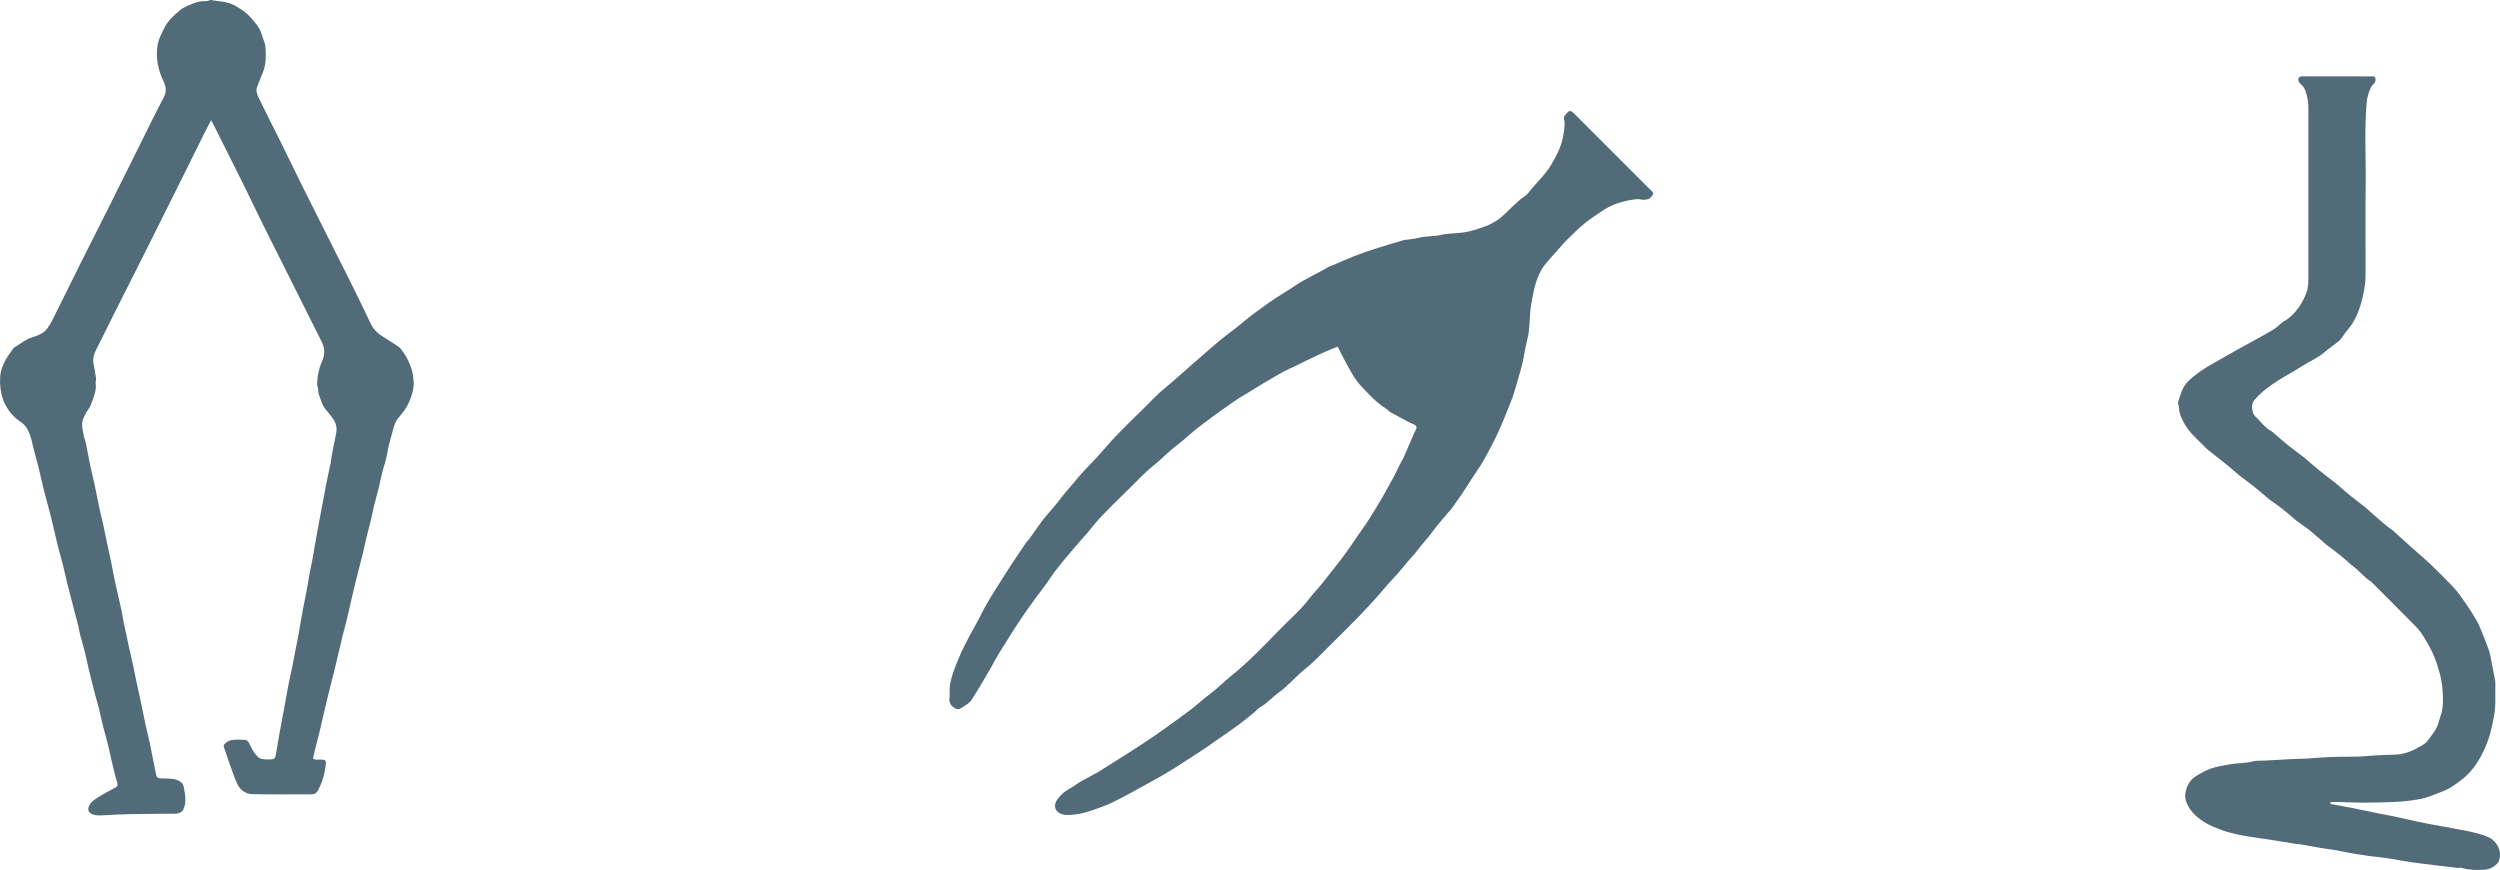 <?xml version="1.0" encoding="utf-8"?>
<!-- Generator: Adobe Illustrator 16.0.0, SVG Export Plug-In . SVG Version: 6.00 Build 0)  -->
<!DOCTYPE svg PUBLIC "-//W3C//DTD SVG 1.1//EN" "http://www.w3.org/Graphics/SVG/1.1/DTD/svg11.dtd">
<svg version="1.1" id="Livello_1" xmlns="http://www.w3.org/2000/svg" xmlns:xlink="http://www.w3.org/1999/xlink" x="0px" y="0px"
	 width="131.194px" height="45.652px" viewBox="0 0 131.194 45.652" enable-background="new 0 0 131.194 45.652"
	 xml:space="preserve">
<path fill="#516B79" d="M11.082,6.304c-0.119,0.226-0.221,0.411-0.315,0.6C10.288,7.866,9.813,8.83,9.333,9.794
	c-0.522,1.048-1.043,2.096-1.568,3.143c-0.607,1.211-1.222,2.42-1.83,3.63c-0.308,0.612-0.613,1.225-0.915,1.839
	c-0.105,0.216-0.156,0.446-0.111,0.69c0.047,0.254,0.096,0.507,0.132,0.762c0.011,0.083-0.033,0.174-0.021,0.257
	c0.053,0.388-0.111,0.729-0.229,1.075c-0.065,0.19-0.208,0.354-0.307,0.534c-0.06,0.107-0.111,0.224-0.146,0.342
	c-0.071,0.249,0.006,0.495,0.047,0.738c0.028,0.167,0.095,0.326,0.13,0.492c0.073,0.354,0.131,0.711,0.205,1.065
	c0.08,0.381,0.176,0.76,0.258,1.141c0.079,0.367,0.146,0.738,0.224,1.105c0.073,0.338,0.157,0.674,0.233,1.01
	c0.039,0.174,0.069,0.348,0.106,0.521c0.091,0.426,0.187,0.85,0.274,1.275c0.077,0.375,0.143,0.754,0.224,1.129
	c0.105,0.488,0.224,0.975,0.332,1.465c0.045,0.209,0.074,0.422,0.115,0.631c0.037,0.188,0.08,0.375,0.12,0.563
	c0.05,0.23,0.098,0.459,0.147,0.689c0.087,0.389,0.176,0.775,0.261,1.166c0.04,0.18,0.069,0.363,0.108,0.543
	c0.088,0.41,0.181,0.82,0.268,1.23c0.077,0.369,0.146,0.738,0.226,1.105c0.075,0.346,0.161,0.688,0.238,1.033
	c0.039,0.172,0.069,0.348,0.104,0.52c0.075,0.377,0.146,0.754,0.225,1.129c0.041,0.199,0.096,0.23,0.31,0.234
	c0.192,0.004,0.387,0.002,0.577,0.027c0.128,0.018,0.26,0.063,0.37,0.131c0.081,0.049,0.173,0.143,0.189,0.232
	c0.06,0.295,0.124,0.594,0.09,0.898c-0.014,0.121-0.057,0.244-0.107,0.357c-0.066,0.143-0.214,0.172-0.351,0.205
	c-0.021,0.008-0.044,0-0.066,0c-1.018,0.014-2.035,0.004-3.052,0.045c-0.338,0.014-0.677,0.049-1.016,0.045
	c-0.093-0.002-0.19-0.021-0.277-0.057c-0.189-0.076-0.265-0.225-0.188-0.41c0.045-0.107,0.105-0.207,0.214-0.293
	c0.362-0.287,0.778-0.475,1.174-0.699c0.101-0.057,0.143-0.115,0.102-0.25c-0.11-0.365-0.194-0.738-0.284-1.111
	c-0.074-0.307-0.134-0.617-0.21-0.924s-0.17-0.609-0.247-0.914c-0.077-0.309-0.14-0.619-0.213-0.926
	c-0.043-0.178-0.099-0.354-0.147-0.531c-0.041-0.148-0.08-0.299-0.118-0.447c-0.092-0.363-0.186-0.727-0.272-1.092
	c-0.074-0.309-0.133-0.619-0.21-0.924c-0.076-0.307-0.17-0.609-0.249-0.916c-0.046-0.178-0.073-0.359-0.116-0.539
	s-0.095-0.355-0.142-0.533c-0.053-0.199-0.104-0.4-0.154-0.6c-0.048-0.186-0.097-0.369-0.146-0.555
	c-0.036-0.143-0.076-0.285-0.11-0.428c-0.074-0.309-0.14-0.619-0.216-0.926c-0.074-0.301-0.161-0.598-0.24-0.896
	c-0.039-0.148-0.076-0.299-0.111-0.451c-0.102-0.43-0.197-0.861-0.305-1.291c-0.107-0.428-0.232-0.852-0.34-1.279
	c-0.107-0.43-0.199-0.861-0.306-1.291c-0.073-0.299-0.162-0.598-0.239-0.895c-0.046-0.179-0.079-0.36-0.127-0.539
	c-0.095-0.354-0.23-0.7-0.54-0.915c-0.174-0.119-0.333-0.247-0.47-0.399c-0.204-0.231-0.369-0.485-0.476-0.784
	c-0.136-0.378-0.176-0.759-0.158-1.154c0.015-0.347,0.136-0.663,0.302-0.959c0.114-0.205,0.262-0.39,0.395-0.582
	c0.012-0.019,0.026-0.039,0.046-0.049c0.308-0.165,0.562-0.412,0.915-0.521c0.3-0.095,0.628-0.203,0.828-0.487
	c0.101-0.144,0.191-0.296,0.27-0.453c0.511-1.022,1.014-2.049,1.524-3.071c0.478-0.956,0.964-1.908,1.442-2.863
	c0.479-0.956,0.952-1.915,1.43-2.872c0.474-0.951,0.936-1.907,1.431-2.848c0.159-0.302,0.128-0.567-0.003-0.843
	C8.298,3.671,8.16,3.046,8.269,2.379c0.059-0.356,0.227-0.67,0.393-0.983c0.188-0.356,0.494-0.613,0.79-0.864
	c0.189-0.162,0.448-0.251,0.685-0.351c0.211-0.088,0.438-0.131,0.672-0.121c0.05,0.002,0.101-0.021,0.15-0.032
	c0.043-0.01,0.089-0.034,0.129-0.025c0.41,0.08,0.842,0.07,1.221,0.28c0.219,0.122,0.428,0.252,0.622,0.416
	c0.171,0.144,0.311,0.312,0.446,0.477c0.152,0.184,0.288,0.39,0.357,0.629c0.043,0.146,0.102,0.29,0.148,0.436
	c0.023,0.07,0.043,0.144,0.049,0.216c0.024,0.329,0.029,0.659-0.028,0.984c-0.028,0.157-0.092,0.309-0.148,0.46
	c-0.084,0.22-0.182,0.436-0.263,0.656c-0.078,0.213,0.006,0.417,0.094,0.599c0.397,0.817,0.813,1.625,1.215,2.439
	c0.361,0.727,0.711,1.46,1.073,2.187c0.469,0.944,0.944,1.884,1.417,2.825c0.417,0.83,0.835,1.658,1.25,2.489
	c0.168,0.335,0.331,0.674,0.494,1.013c0.144,0.298,0.284,0.598,0.429,0.896c0.158,0.323,0.419,0.546,0.726,0.723
	c0.171,0.099,0.334,0.213,0.501,0.319c0.036,0.023,0.076,0.044,0.11,0.07c0.082,0.063,0.177,0.116,0.237,0.195
	c0.124,0.163,0.244,0.333,0.336,0.515c0.102,0.202,0.187,0.416,0.251,0.634c0.049,0.168,0.062,0.348,0.078,0.522
	c0.028,0.292-0.034,0.566-0.129,0.845c-0.093,0.27-0.21,0.509-0.377,0.739c-0.101,0.138-0.21,0.263-0.316,0.396
	c-0.151,0.188-0.211,0.421-0.272,0.647c-0.115,0.419-0.233,0.837-0.307,1.269c-0.051,0.303-0.163,0.594-0.238,0.895
	c-0.068,0.27-0.123,0.545-0.188,0.816c-0.047,0.199-0.102,0.398-0.154,0.6c-0.035,0.135-0.075,0.268-0.105,0.406
	c-0.045,0.191-0.082,0.389-0.128,0.582c-0.048,0.207-0.101,0.414-0.153,0.621c-0.036,0.143-0.078,0.283-0.111,0.428
	c-0.065,0.279-0.122,0.561-0.189,0.84c-0.076,0.314-0.162,0.627-0.242,0.941c-0.041,0.154-0.082,0.313-0.119,0.471
	c-0.065,0.271-0.131,0.543-0.194,0.816c-0.096,0.408-0.185,0.818-0.283,1.227c-0.075,0.307-0.161,0.613-0.241,0.918
	c-0.011,0.043-0.017,0.088-0.027,0.131c-0.061,0.258-0.124,0.516-0.185,0.773c-0.073,0.307-0.142,0.617-0.217,0.924
	c-0.071,0.293-0.149,0.584-0.224,0.877c-0.04,0.158-0.079,0.316-0.117,0.473c-0.063,0.266-0.127,0.529-0.188,0.793
	c-0.072,0.311-0.14,0.617-0.214,0.926c-0.069,0.285-0.146,0.57-0.217,0.855c-0.051,0.205-0.097,0.412-0.145,0.619
	c0.151,0.088,0.295,0.047,0.431,0.051c0.224,0.008,0.265,0.035,0.24,0.262c-0.052,0.48-0.181,0.943-0.414,1.369
	c-0.066,0.123-0.173,0.191-0.327,0.191c-1.04-0.004-2.081,0.016-3.121-0.01c-0.335-0.01-0.625-0.209-0.773-0.523
	c-0.156-0.332-0.271-0.682-0.396-1.027c-0.107-0.299-0.198-0.602-0.31-0.9c-0.032-0.086-0.009-0.141,0.047-0.195
	c0.12-0.121,0.274-0.188,0.437-0.203c0.197-0.02,0.399-0.008,0.599-0.002c0.115,0.004,0.188,0.068,0.238,0.174
	c0.105,0.227,0.21,0.451,0.381,0.643c0.079,0.09,0.167,0.162,0.266,0.182c0.165,0.033,0.34,0.037,0.508,0.027
	c0.167-0.01,0.216-0.072,0.243-0.236c0.072-0.414,0.141-0.828,0.215-1.242c0.091-0.5,0.188-1,0.279-1.5
	c0.063-0.34,0.12-0.682,0.188-1.021c0.052-0.268,0.117-0.533,0.171-0.799c0.115-0.586,0.229-1.172,0.341-1.76
	c0.036-0.188,0.064-0.377,0.098-0.564c0.042-0.24,0.084-0.48,0.129-0.721c0.079-0.412,0.163-0.822,0.24-1.236
	c0.039-0.209,0.064-0.422,0.104-0.631c0.052-0.275,0.113-0.549,0.167-0.824c0.04-0.209,0.071-0.422,0.108-0.631
	c0.046-0.262,0.092-0.523,0.14-0.785c0.058-0.311,0.115-0.623,0.173-0.934c0.034-0.182,0.067-0.363,0.102-0.543
	c0.058-0.313,0.115-0.623,0.176-0.934c0.07-0.355,0.145-0.709,0.218-1.063c0.006-0.029,0.024-0.057,0.027-0.084
	c0.056-0.561,0.206-1.103,0.3-1.655c0.049-0.284-0.035-0.523-0.208-0.765c-0.193-0.273-0.465-0.498-0.568-0.835
	c-0.063-0.203-0.169-0.393-0.175-0.614c-0.003-0.116-0.056-0.231-0.053-0.348c0.01-0.399,0.088-0.784,0.254-1.154
	c0.152-0.339,0.162-0.685-0.012-1.029c-0.584-1.157-1.163-2.318-1.743-3.477c-0.449-0.896-0.901-1.79-1.346-2.688
	c-0.366-0.741-0.718-1.489-1.085-2.229c-0.479-0.967-0.967-1.93-1.451-2.893C11.204,6.55,11.153,6.446,11.082,6.304"/>
<path fill="#516B79" d="M70.195,18.19c-0.31,0.129-0.612,0.247-0.909,0.384c-0.458,0.213-0.911,0.438-1.366,0.658
	c-0.185,0.088-0.371,0.169-0.552,0.266c-0.212,0.112-0.417,0.239-0.625,0.359c-0.14,0.08-0.28,0.156-0.418,0.239
	c-0.244,0.148-0.485,0.301-0.729,0.449c-0.19,0.117-0.385,0.225-0.573,0.345c-0.165,0.105-0.325,0.218-0.485,0.332
	c-0.302,0.212-0.603,0.423-0.899,0.641c-0.296,0.218-0.592,0.436-0.879,0.666c-0.342,0.277-0.662,0.585-1.014,0.849
	c-0.429,0.318-0.787,0.721-1.202,1.045c-0.51,0.4-0.93,0.885-1.394,1.326c-0.46,0.438-0.908,0.887-1.348,1.346
	c-0.254,0.266-0.479,0.561-0.717,0.842c-0.041,0.047-0.083,0.096-0.125,0.145c-0.242,0.275-0.488,0.551-0.726,0.834
	c-0.278,0.33-0.557,0.66-0.82,1c-0.188,0.24-0.349,0.5-0.527,0.746c-0.189,0.262-0.387,0.518-0.579,0.777
	c-0.143,0.195-0.285,0.391-0.422,0.59c-0.185,0.266-0.368,0.531-0.544,0.801c-0.186,0.285-0.363,0.574-0.544,0.863
	c-0.132,0.211-0.27,0.42-0.397,0.637c-0.141,0.236-0.271,0.48-0.407,0.723c-0.124,0.217-0.247,0.432-0.376,0.646
	c-0.202,0.338-0.405,0.676-0.616,1.006c-0.057,0.09-0.142,0.168-0.225,0.234c-0.098,0.076-0.21,0.135-0.313,0.205
	c-0.126,0.086-0.245,0.094-0.362,0.018c-0.188-0.123-0.319-0.281-0.275-0.539c0.037-0.223-0.016-0.434,0.022-0.66
	c0.048-0.285,0.13-0.561,0.229-0.832c0.292-0.807,0.687-1.572,1.114-2.326c0.202-0.357,0.373-0.73,0.575-1.088
	c0.179-0.318,0.381-0.625,0.574-0.938c0.189-0.303,0.379-0.605,0.573-0.906c0.149-0.234,0.306-0.465,0.46-0.695
	c0.153-0.23,0.307-0.461,0.466-0.689c0.056-0.08,0.133-0.146,0.19-0.227c0.215-0.299,0.422-0.604,0.638-0.9
	c0.084-0.115,0.182-0.225,0.273-0.336c0.254-0.303,0.522-0.596,0.757-0.914c0.226-0.305,0.489-0.574,0.725-0.869
	c0.457-0.574,1.005-1.064,1.475-1.62c0.85-1.009,1.835-1.878,2.748-2.82c0.249-0.257,0.539-0.474,0.811-0.709
	c0.096-0.083,0.19-0.167,0.286-0.251c0.345-0.303,0.688-0.606,1.033-0.909c0.041-0.036,0.083-0.071,0.124-0.105
	c0.367-0.319,0.728-0.646,1.103-0.954c0.41-0.336,0.847-0.638,1.247-0.983c0.41-0.354,0.856-0.656,1.291-0.972
	c0.455-0.331,0.949-0.604,1.414-0.92c0.573-0.39,1.206-0.656,1.797-1.01c0.052-0.03,0.116-0.04,0.173-0.063
	c0.357-0.153,0.712-0.319,1.074-0.459c0.394-0.153,0.792-0.292,1.192-0.421c0.467-0.151,0.937-0.285,1.404-0.426
	c0.017-0.007,0.033-0.015,0.05-0.017c0.281-0.043,0.566-0.063,0.842-0.133c0.389-0.096,0.778-0.058,1.154-0.146
	c0.384-0.089,0.755-0.071,1.13-0.122c0.386-0.052,0.762-0.176,1.135-0.311c0.406-0.146,0.766-0.367,1.079-0.681
	c0.25-0.249,0.512-0.487,0.774-0.724c0.14-0.125,0.325-0.211,0.435-0.354c0.395-0.513,0.896-0.946,1.222-1.508
	c0.25-0.432,0.484-0.867,0.591-1.358c0.052-0.242,0.088-0.477,0.1-0.717c0.004-0.092,0-0.191-0.027-0.275
	c-0.03-0.093-0.01-0.16,0.055-0.236c0.225-0.272,0.274-0.279,0.499-0.055c1.311,1.312,2.622,2.622,3.933,3.934
	c0.018,0.017,0.037,0.031,0.053,0.051c0.058,0.074,0.183,0.129,0.112,0.248c-0.07,0.121-0.165,0.243-0.328,0.252
	c-0.077,0.004-0.161,0.028-0.23,0.01c-0.224-0.058-0.443-0.012-0.674,0.031c-0.521,0.099-1.011,0.273-1.46,0.586
	c-0.31,0.214-0.628,0.415-0.916,0.655c-0.326,0.271-0.624,0.577-0.93,0.874c-0.123,0.12-0.23,0.255-0.345,0.383
	c-0.268,0.304-0.551,0.596-0.798,0.914c-0.221,0.284-0.351,0.618-0.46,0.952c-0.104,0.316-0.144,0.641-0.21,0.962
	c-0.108,0.519-0.088,1.028-0.149,1.543c-0.036,0.297-0.124,0.593-0.184,0.89c-0.045,0.22-0.077,0.442-0.123,0.662
	c-0.042,0.195-0.094,0.389-0.149,0.582c-0.104,0.369-0.211,0.738-0.323,1.105c-0.055,0.177-0.118,0.351-0.188,0.522
	c-0.205,0.507-0.398,1.018-0.629,1.515c-0.226,0.491-0.479,0.975-0.746,1.449c-0.2,0.355-0.441,0.691-0.666,1.037
	c-0.16,0.248-0.314,0.498-0.48,0.742c-0.195,0.289-0.399,0.574-0.603,0.857c-0.036,0.051-0.089,0.09-0.129,0.139
	c-0.304,0.369-0.625,0.725-0.903,1.109c-0.195,0.271-0.433,0.506-0.629,0.771c-0.252,0.342-0.56,0.637-0.817,0.969
	c-0.335,0.428-0.733,0.797-1.073,1.215c-0.2,0.246-0.409,0.479-0.625,0.707c-0.218,0.23-0.426,0.471-0.648,0.695
	c-0.528,0.537-1.061,1.07-1.597,1.598c-0.401,0.395-0.784,0.814-1.223,1.158c-0.485,0.381-0.873,0.869-1.368,1.225
	c-0.352,0.252-0.635,0.586-1.014,0.799c-0.113,0.063-0.199,0.182-0.305,0.268c-0.271,0.219-0.541,0.445-0.823,0.652
	c-0.397,0.291-0.807,0.564-1.211,0.846c-0.184,0.129-0.363,0.264-0.551,0.389c-0.388,0.256-0.779,0.51-1.171,0.76
	c-0.301,0.193-0.6,0.391-0.909,0.568c-0.51,0.293-1.024,0.576-1.542,0.857c-0.437,0.238-0.873,0.48-1.322,0.689
	c-0.337,0.158-0.691,0.27-1.041,0.393c-0.409,0.145-0.827,0.225-1.247,0.221c-0.133-0.002-0.273-0.033-0.385-0.092
	c-0.291-0.158-0.305-0.473-0.121-0.723c0.166-0.225,0.363-0.42,0.622-0.553c0.212-0.109,0.401-0.27,0.61-0.391
	c0.278-0.16,0.566-0.299,0.847-0.457c0.17-0.096,0.333-0.207,0.5-0.313c0.423-0.266,0.848-0.529,1.269-0.801
	c0.413-0.266,0.825-0.533,1.231-0.811c0.34-0.23,0.673-0.477,1.008-0.717c0.318-0.232,0.642-0.457,0.952-0.699
	c0.347-0.271,0.671-0.572,1.023-0.834c0.363-0.271,0.675-0.6,1.024-0.877c1.188-0.947,2.183-2.09,3.271-3.139
	c0.273-0.262,0.544-0.535,0.774-0.836c0.241-0.314,0.517-0.6,0.764-0.906c0.354-0.441,0.701-0.889,1.047-1.334
	c0.302-0.389,0.565-0.807,0.846-1.209c0.158-0.23,0.328-0.451,0.479-0.686c0.241-0.377,0.477-0.758,0.703-1.141
	c0.233-0.402,0.458-0.809,0.678-1.215c0.135-0.25,0.253-0.51,0.38-0.764c0.045-0.088,0.104-0.17,0.142-0.258
	c0.156-0.357,0.308-0.715,0.463-1.072c0.056-0.129,0.112-0.26,0.181-0.384c0.075-0.136,0.022-0.217-0.081-0.272
	c-0.093-0.052-0.197-0.084-0.291-0.134c-0.317-0.168-0.635-0.336-0.947-0.511c-0.085-0.047-0.146-0.131-0.229-0.182
	c-0.534-0.331-0.946-0.796-1.369-1.246c-0.218-0.232-0.382-0.521-0.542-0.802C70.614,19.023,70.418,18.619,70.195,18.19"/>
<path fill="#516B79" d="M122.279,42.148c0.024,0.018,0.046,0.045,0.072,0.051c0.396,0.074,0.796,0.145,1.191,0.223
	c0.461,0.09,0.919,0.191,1.379,0.285c0.202,0.043,0.406,0.072,0.607,0.115c0.45,0.098,0.899,0.199,1.349,0.297
	c0.186,0.039,0.371,0.078,0.558,0.113c0.445,0.082,0.892,0.158,1.337,0.244c0.452,0.09,0.912,0.156,1.351,0.293
	c0.281,0.088,0.583,0.162,0.803,0.414c0.23,0.27,0.314,0.559,0.244,0.896c-0.044,0.209-0.215,0.338-0.38,0.438
	c-0.136,0.082-0.312,0.123-0.472,0.129c-0.362,0.012-0.727,0.02-1.082-0.09c-0.092-0.029-0.199-0.004-0.297-0.014
	c-0.394-0.043-0.785-0.088-1.178-0.139c-0.521-0.066-1.044-0.125-1.563-0.211c-0.446-0.072-0.889-0.162-1.34-0.209
	c-0.483-0.047-0.962-0.127-1.441-0.203c-0.274-0.045-0.547-0.113-0.821-0.16c-0.251-0.045-0.506-0.07-0.756-0.113
	c-0.357-0.061-0.714-0.129-1.07-0.191c-0.106-0.018-0.214-0.018-0.32-0.035c-0.389-0.063-0.778-0.131-1.168-0.191
	c-0.528-0.084-1.06-0.148-1.585-0.244c-0.421-0.078-0.839-0.178-1.239-0.336c-0.213-0.084-0.429-0.166-0.628-0.279
	c-0.456-0.258-0.854-0.576-1.071-1.082c-0.146-0.338-0.088-0.637,0.06-0.953c0.18-0.383,0.536-0.541,0.873-0.721
	c0.411-0.219,0.869-0.283,1.324-0.365c0.389-0.07,0.786-0.045,1.172-0.148c0.211-0.059,0.443-0.037,0.667-0.049
	c0.436-0.025,0.872-0.051,1.308-0.072c0.29-0.016,0.58-0.018,0.869-0.033c0.32-0.018,0.639-0.049,0.959-0.066
	c0.314-0.016,0.629-0.025,0.943-0.031c0.291-0.006,0.582,0.004,0.872-0.008c0.303-0.012,0.605-0.047,0.91-0.063
	s0.611-0.031,0.918-0.035c0.467-0.004,0.889-0.154,1.284-0.387c0.162-0.096,0.356-0.178,0.46-0.322
	c0.215-0.297,0.473-0.574,0.581-0.939c0.038-0.127,0.072-0.254,0.115-0.377c0.159-0.451,0.14-0.918,0.106-1.379
	c-0.042-0.568-0.198-1.113-0.399-1.65c-0.151-0.404-0.373-0.77-0.588-1.133c-0.128-0.219-0.296-0.418-0.474-0.6
	c-0.757-0.77-1.523-1.527-2.286-2.293c-0.355-0.205-0.593-0.551-0.916-0.787c-0.216-0.156-0.396-0.346-0.6-0.514
	c-0.264-0.219-0.545-0.42-0.818-0.627c-0.014-0.01-0.027-0.02-0.04-0.031c-0.267-0.23-0.527-0.471-0.801-0.693
	c-0.223-0.182-0.462-0.34-0.692-0.508c-0.021-0.016-0.042-0.027-0.061-0.043c-0.238-0.203-0.471-0.412-0.716-0.605
	c-0.225-0.178-0.464-0.338-0.695-0.504c-0.008-0.006-0.016-0.01-0.021-0.016c-0.232-0.195-0.46-0.396-0.697-0.588
	c-0.274-0.219-0.557-0.43-0.837-0.643c-0.006-0.006-0.014-0.008-0.02-0.016c-0.245-0.205-0.486-0.418-0.735-0.619
	c-0.299-0.242-0.604-0.477-0.907-0.716c-0.045-0.035-0.087-0.075-0.128-0.116c-0.206-0.205-0.413-0.41-0.617-0.615
	c-0.233-0.235-0.433-0.5-0.577-0.796c-0.104-0.211-0.205-0.433-0.201-0.683c0.001-0.055-0.023-0.11-0.035-0.167
	c-0.009-0.039-0.035-0.084-0.024-0.116c0.131-0.396,0.217-0.805,0.54-1.117c0.384-0.373,0.817-0.66,1.279-0.917
	c0.459-0.256,0.913-0.521,1.371-0.781c0.171-0.097,0.347-0.187,0.52-0.283c0.438-0.244,0.882-0.478,1.31-0.738
	c0.208-0.127,0.37-0.332,0.582-0.45c0.231-0.13,0.415-0.308,0.578-0.499c0.238-0.282,0.418-0.602,0.553-0.953
	c0.12-0.316,0.111-0.632,0.111-0.953c0.001-2.823,0.001-5.646-0.001-8.467c0-0.257,0.008-0.521-0.042-0.77
	c-0.055-0.276-0.109-0.57-0.348-0.773c-0.044-0.038-0.086-0.083-0.109-0.135c-0.073-0.15-0.009-0.263,0.155-0.28
	c0.041-0.003,0.083-0.001,0.125-0.001c1.162,0,2.324,0.001,3.486,0.003c0.094,0,0.209-0.038,0.25,0.099
	c0.035,0.116-0.014,0.229-0.114,0.322c-0.057,0.053-0.106,0.123-0.138,0.196c-0.101,0.232-0.18,0.469-0.203,0.731
	c-0.13,1.456-0.035,2.914-0.054,4.371c-0.019,1.461-0.002,2.922-0.006,4.383c0,0.298,0.005,0.601-0.041,0.894
	c-0.106,0.685-0.274,1.354-0.641,1.955c-0.109,0.181-0.257,0.34-0.386,0.51c-0.104,0.137-0.187,0.297-0.313,0.408
	c-0.246,0.214-0.526,0.39-0.772,0.604c-0.359,0.313-0.801,0.483-1.192,0.74c-0.377,0.248-0.78,0.454-1.163,0.695
	c-0.482,0.303-0.949,0.629-1.319,1.071c-0.156,0.187-0.146,0.399-0.096,0.612c0.019,0.086,0.062,0.181,0.123,0.239
	c0.29,0.269,0.509,0.616,0.874,0.8c0.015,0.008,0.027,0.018,0.04,0.03c0.263,0.225,0.519,0.456,0.786,0.673
	c0.261,0.212,0.533,0.409,0.802,0.613c0.013,0.01,0.028,0.016,0.041,0.025c0.249,0.215,0.495,0.434,0.749,0.643
	c0.286,0.232,0.58,0.453,0.87,0.682c0.014,0.01,0.029,0.016,0.041,0.027c0.258,0.219,0.508,0.443,0.77,0.656
	c0.279,0.229,0.568,0.443,0.852,0.666c0.071,0.059,0.133,0.125,0.202,0.184c0.388,0.33,0.749,0.689,1.174,0.975
	c0.014,0.01,0.026,0.021,0.038,0.033c0.354,0.32,0.707,0.641,1.063,0.961c0.301,0.268,0.612,0.525,0.903,0.803
	c0.413,0.396,0.822,0.799,1.213,1.217c0.217,0.232,0.401,0.498,0.584,0.762c0.22,0.314,0.432,0.639,0.625,0.973
	c0.119,0.205,0.203,0.43,0.293,0.65c0.127,0.313,0.254,0.625,0.361,0.943c0.063,0.186,0.091,0.385,0.13,0.578
	c0.067,0.336,0.132,0.676,0.196,1.014c0.008,0.049,0.003,0.1,0.003,0.148c0,0.258-0.006,0.516,0,0.773
	c0.014,0.6-0.104,1.176-0.252,1.754c-0.11,0.426-0.272,0.828-0.476,1.211c-0.256,0.484-0.578,0.932-1.015,1.266
	c-0.323,0.248-0.653,0.5-1.048,0.641c-0.294,0.104-0.579,0.238-0.878,0.326c-0.252,0.074-0.517,0.109-0.778,0.145
	c-0.276,0.037-0.556,0.063-0.835,0.074c-0.538,0.021-1.077,0.039-1.615,0.039c-0.515-0.002-1.027-0.029-1.541-0.041
	c-0.075-0.002-0.151,0.014-0.228,0.021C122.281,42.117,122.28,42.132,122.279,42.148"/>
</svg>
